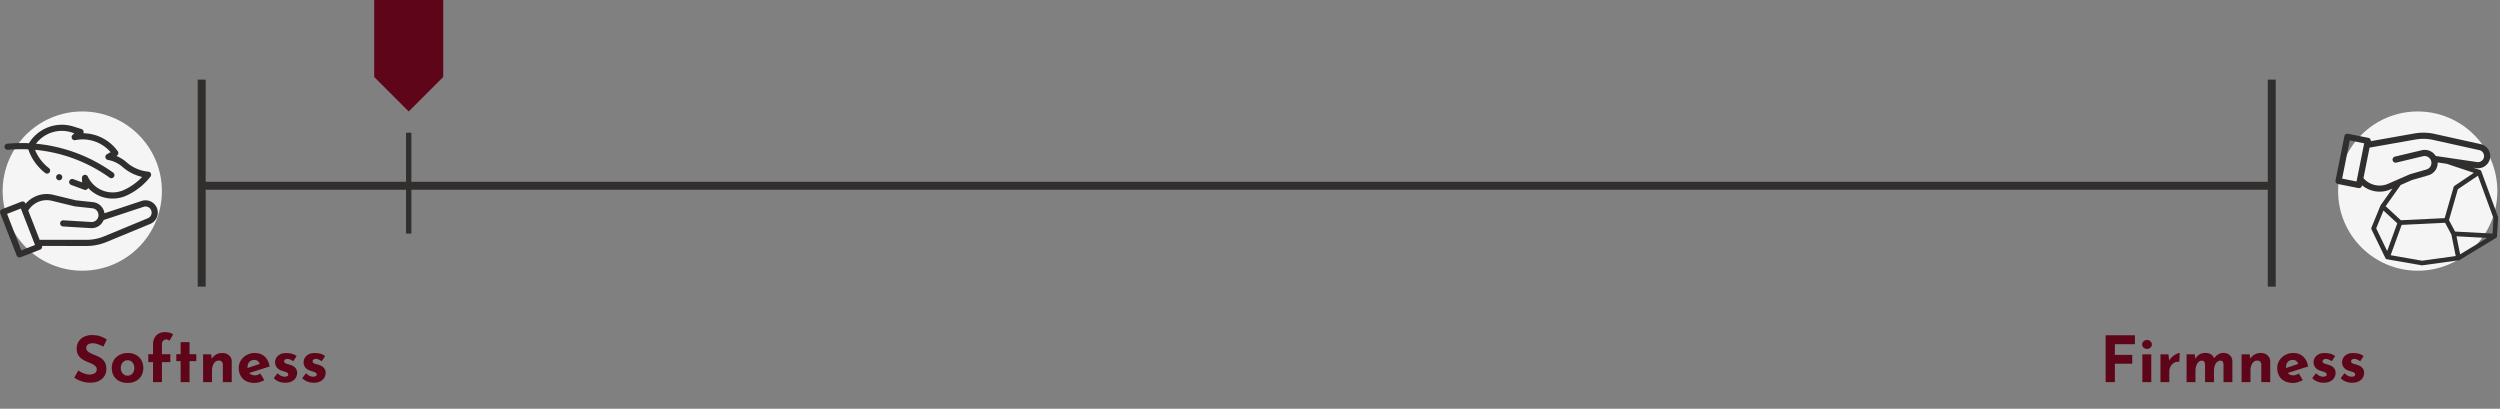 <svg width="942" height="154" viewBox="0 0 942 154" fill="none" xmlns="http://www.w3.org/2000/svg">
    <rect x="0" y="0" width="942" height="154" fill="#808080" stroke="none"/>
    <circle cx="31" cy="72" r="30" fill="#F5F5F5"/>
    <circle cx="911" cy="72" r="30" fill="#F5F5F5"/>
    <g clip-path="url(#fgorbz61la)" fill="#312E2E">
        <path d="M59.004 78.099a4.634 4.634 0 0 0-5.62-2.393l-14.01 4.645a4.918 4.918 0 0 0-4.347-4.184l-6.419-.687-8.555-2.08a10.42 10.42 0 0 0-10.407 3.383l-.053-.132a1.156 1.156 0 0 0-.615-.642 1.171 1.171 0 0 0-.889-.02L.747 78.845a1.16 1.16 0 0 0-.66 1.504l6.193 15.91a1.16 1.16 0 0 0 1.504.66l7.35-2.861a1.154 1.154 0 0 0 .64-.615c.107-.244.127-.516.058-.773l16.736.017h.024c2.575 0 5.124-.506 7.502-1.49l16.513-6.818a4.628 4.628 0 0 0 2.397-6.28zM8.015 94.333 2.665 80.59l5.185-2.02 5.35 13.745-5.185 2.018zm48.97-13.406a2.282 2.282 0 0 1-1.273 1.303l-16.496 6.82c-2.1.87-4.353 1.318-6.627 1.315h-.023l-17.635-.02-4.279-10.99a8.092 8.092 0 0 1 8.855-3.703l8.627 2.096c.05.012.1.02.15.026l6.5.703a2.596 2.596 0 0 1-.434 5.173l-10.427-.633a1.161 1.161 0 1 0-.138 2.317s10.625.64 10.727.64a4.919 4.919 0 0 0 4.553-3.073l15.046-4.978a2.303 2.303 0 0 1 2.873 3.011v-.007z"/>
        <path d="M2.91 56.449a56.575 56.575 0 0 1 7.75-.176 18.84 18.84 0 0 0 6.356 8.9 1.16 1.16 0 1 0 1.406-1.845 16.487 16.487 0 0 1-5.228-6.88 57.248 57.248 0 0 1 28.09 10.479 1.156 1.156 0 0 0 1.562-.194 1.163 1.163 0 0 0-.21-1.694A59.549 59.549 0 0 0 13.55 54.148a12.232 12.232 0 0 1 13.401-4.27l1.084.342-.655.581a1.161 1.161 0 0 0 1.003 2.006 13.921 13.921 0 0 1 13.292 4.525l-1.377.777a1.16 1.16 0 0 0 .37 2.155 11.273 11.273 0 0 1 5.511 2.646 16.717 16.717 0 0 0 7.378 3.753 21.985 21.985 0 0 1-6.74 4.865 10.332 10.332 0 0 1-13.724-4.979 1.161 1.161 0 0 0-2.214.527l.046 1.653-3.31-1.23a1.16 1.16 0 1 0-.806 2.179l4.919 1.82a1.16 1.16 0 0 0 1.488-.673 12.63 12.63 0 0 0 14.58 2.802A24.22 24.22 0 0 0 56.7 66.55a1.162 1.162 0 0 0-.811-1.873 14.35 14.35 0 0 1-8.172-3.513 13.567 13.567 0 0 0-3.864-2.396l.15-.084a1.164 1.164 0 0 0 .375-1.688 16.262 16.262 0 0 0-12.962-6.786 1.162 1.162 0 0 0-.703-1.58l-3.035-.958a14.557 14.557 0 0 0-16.78 6.294 58.907 58.907 0 0 0-8.176.175 1.162 1.162 0 0 0 .209 2.314l-.021-.007z"/>
        <path d="M22.305 67.93a1.161 1.161 0 1 0 0-2.322 1.161 1.161 0 0 0 0 2.322z"/>
    </g>
    <g clip-path="url(#m16d5si2kb)">
        <path d="m941.26 81.736-6.303-17.181a.88.88 0 0 0-.444-.488h-.015a.85.85 0 0 0-.138-.05l-2.497-.834 1.184.175a4.612 4.612 0 0 0 5.099-3.32 4.614 4.614 0 0 0-.484-3.605 4.6 4.6 0 0 0-2.951-2.126l-17.338-3.844a19.482 19.482 0 0 0-7.618-.175h-.027l-16.391 2.896a1.15 1.15 0 0 0-.924-1.24l-7.688-1.539a1.17 1.17 0 0 0-.427 0 1.159 1.159 0 0 0-.933.912l-3.332 16.652a1.16 1.16 0 0 0 .907 1.36l7.688 1.537a1.146 1.146 0 0 0 .874-.175c.255-.17.432-.434.493-.734l.028-.14a10.357 10.357 0 0 0 10.777 1.526l.683-.299-4.424 6.236a.839.839 0 0 0-.102.175v.012l-.015.033-3.374 8.24a.882.882 0 0 0 .022.713l5.221 10.778.016.03.012.02c.011.02.025.04.037.06l.012.019.047.06.011.011c.021.023.042.046.065.067l.01.009.059.048.037.025.039.024.045.025.035.017.052.023h.035l.053.016.05.012h.03l13.016 2.272a.841.841 0 0 0 .265 0l13.603-1.879a.889.889 0 0 0 .477-.138l13.614-8.264.018-.011.058-.037a.667.667 0 0 0 .101-.079l.017-.017a.736.736 0 0 0 .053-.056l.021-.024c.015-.02.031-.04.045-.061l.014-.021a.773.773 0 0 0 .051-.088.042.042 0 0 1 0-.015.765.765 0 0 0 .031-.08v-.029a.585.585 0 0 0 .021-.082.074.074 0 0 0 0-.02.597.597 0 0 0 .014-.104l.416-6.896a.846.846 0 0 0-.031-.332zm-2.069 6.276-14.123-.767-2.293-4.3 3.35-11.646 7.557-5.086 5.86 15.958-.351 5.84zm-12.214 7.814-1.366-6.79 11.52.623-10.154 6.167zm-39.034-27.443-5.427-1.085 2.878-14.387 5.427 1.087-2.878 14.385zm11.92.854a8.046 8.046 0 0 1-9.313-2.096l2.298-11.511 17.273-3.053h.021a17.194 17.194 0 0 1 6.72.149l17.339 3.844a2.267 2.267 0 0 1 1.469 1.059 2.265 2.265 0 0 1 .241 1.794 2.292 2.292 0 0 1-2.526 1.642l-15.597-2.294a4.886 4.886 0 0 0-4.99-2.226c-.099.018-10.399 2.47-10.399 2.47a1.154 1.154 0 1 0 .536 2.248l10.103-2.41a2.583 2.583 0 0 1 1.301 4.994l-6.239 1.8a1.3 1.3 0 0 0-.143.05l-8.094 3.54zm4.732.453 4.218-1.845 6.169-1.777a4.892 4.892 0 0 0 3.539-4.852l3.396.5 10.232 3.407-7.24 4.873a.871.871 0 0 0-.388.51l-3.367 11.69-16.514.793-2.446-2.255-3.278-3.031 5.679-8.013zm-6.505 9.641 3.021 2.796 2.182 2.016-.585 1.597-3.22 8.854-4.141-8.548 2.743-6.715zm14.549 18.899-11.846-2.065 4.155-11.43 12.386-.595 3.986-.19 1.553 2.914.818 1.532 1.628 8.085-12.68 1.749z" fill="#312E2E"/>
    </g>
    <path d="M76 30v78M76 70h780" stroke="#312E2E" stroke-width="3"/>
    <path d="M154 50v38" stroke="#312E2E" stroke-width="2"/>
    <path d="M856 30v78" stroke="#312E2E" stroke-width="3"/>
    <path d="M38.93 130.608a13.078 13.078 0 0 0-2.063-.912c-.688-.24-1.336-.36-1.944-.36-.752 0-1.344.152-1.776.456-.432.304-.648.76-.648 1.368 0 .416.16.792.48 1.128.336.32.76.608 1.272.864.528.256 1.072.488 1.632.696.512.192 1.016.424 1.512.696.512.256.968.584 1.368.984.4.384.72.872.96 1.464.24.576.36 1.288.36 2.136a4.74 4.74 0 0 1-.696 2.496c-.464.768-1.144 1.392-2.04 1.872-.896.464-2 .696-3.312.696-.672 0-1.36-.064-2.064-.192a11.96 11.96 0 0 1-2.04-.624 11.077 11.077 0 0 1-1.944-1.08l1.536-2.712c.416.304.864.576 1.344.816a9.2 9.2 0 0 0 1.488.528c.496.128.952.192 1.368.192.416 0 .832-.056 1.248-.168a2.327 2.327 0 0 0 1.056-.624c.288-.288.432-.688.432-1.2 0-.352-.12-.672-.36-.96-.224-.288-.536-.552-.936-.792a7.232 7.232 0 0 0-1.272-.624 24.09 24.09 0 0 1-1.68-.72 9.411 9.411 0 0 1-1.632-.984 4.942 4.942 0 0 1-1.224-1.464c-.304-.592-.456-1.312-.456-2.16 0-1.024.224-1.912.672-2.664.464-.752 1.112-1.344 1.944-1.776.832-.448 1.792-.696 2.88-.744 1.424 0 2.576.168 3.456.504.896.336 1.696.736 2.4 1.2l-1.32 2.664zm3.193 8.016c0-1.072.248-2.032.744-2.88a5.348 5.348 0 0 1 2.136-1.992c.912-.496 1.96-.744 3.144-.744 1.2 0 2.24.248 3.12.744a4.935 4.935 0 0 1 2.016 1.992c.48.848.72 1.808.72 2.88 0 1.072-.24 2.04-.72 2.904-.464.848-1.136 1.52-2.016 2.016-.88.496-1.936.744-3.168.744-1.152 0-2.184-.224-3.096-.672a5.058 5.058 0 0 1-2.112-1.944c-.512-.848-.768-1.864-.768-3.048zm3.384.024c0 .544.112 1.04.336 1.488.224.432.528.776.912 1.032s.816.384 1.296.384c.528 0 .984-.128 1.368-.384.384-.256.68-.6.888-1.032a3.49 3.49 0 0 0 .312-1.488c0-.56-.104-1.056-.312-1.488a2.536 2.536 0 0 0-.888-1.032c-.384-.256-.84-.384-1.368-.384-.48 0-.912.128-1.296.384s-.688.6-.912 1.032c-.224.432-.336.928-.336 1.488zM57.657 144v-7.56h-1.775v-2.976h1.776v-3.648c0-1.376.392-2.496 1.176-3.36.8-.88 1.952-1.32 3.456-1.32.448 0 .944.072 1.488.216.56.128 1.048.344 1.464.648l-1.416 2.424a1.103 1.103 0 0 0-.576-.408 1.669 1.669 0 0 0-.6-.12c-.48 0-.872.16-1.176.48-.304.32-.456.832-.456 1.536v3.552h3.168v2.976h-3.168V144h-3.36zm10.407-15.096h3.36v4.56h2.544v2.616h-2.544V144h-3.36v-7.92h-1.632v-2.616h1.632v-4.56zm11.509 4.608.264 1.872-.048-.168a4.232 4.232 0 0 1 1.56-1.584c.672-.416 1.496-.624 2.472-.624.992 0 1.816.296 2.472.888.672.576 1.016 1.328 1.032 2.256V144h-3.36v-6.6c-.016-.464-.144-.832-.384-1.104-.224-.288-.608-.432-1.152-.432-.512 0-.96.168-1.344.504-.384.336-.68.792-.888 1.368-.208.576-.312 1.24-.312 1.992V144h-3.36v-10.488h3.048zm16.362 10.776c-1.28 0-2.368-.24-3.264-.72a4.935 4.935 0 0 1-2.016-1.992c-.464-.848-.696-1.824-.696-2.928 0-1.056.272-2.008.816-2.856a5.889 5.889 0 0 1 2.184-2.016c.912-.512 1.928-.768 3.048-.768 1.504 0 2.736.44 3.696 1.32.976.864 1.608 2.12 1.896 3.768l-8.16 2.592-.744-1.824 5.904-1.992-.696.312a2.38 2.38 0 0 0-.696-1.08c-.32-.32-.808-.48-1.464-.48-.496 0-.936.12-1.32.36a2.266 2.266 0 0 0-.864.984c-.192.416-.288.912-.288 1.488 0 .656.12 1.208.36 1.656.24.432.568.76.984.984.416.224.88.336 1.392.336.368 0 .72-.064 1.056-.192a5.586 5.586 0 0 0 1.032-.504l1.488 2.496c-.56.32-1.168.576-1.824.768a6.351 6.351 0 0 1-1.824.288zm11.514-.072a6.406 6.406 0 0 1-2.424-.456 5.323 5.323 0 0 1-1.872-1.272l1.392-1.848c.512.464.984.8 1.416 1.008.448.192.848.288 1.2.288.272 0 .512-.024.72-.072.224-.064.4-.152.528-.264a.651.651 0 0 0 .192-.48.756.756 0 0 0-.336-.648 2.42 2.42 0 0 0-.816-.384 29.88 29.88 0 0 0-1.08-.336c-.96-.304-1.656-.744-2.088-1.32a3.274 3.274 0 0 1-.624-1.92c0-.528.136-1.056.408-1.584.288-.544.736-.992 1.344-1.344.624-.368 1.424-.552 2.4-.552.88 0 1.624.088 2.232.264a5.475 5.475 0 0 1 1.728.864l-1.272 1.968a4.362 4.362 0 0 0-1.032-.6c-.368-.176-.712-.272-1.032-.288a1.79 1.79 0 0 0-.744.096c-.192.08-.344.184-.456.312a.611.611 0 0 0-.168.408.79.79 0 0 0 .336.72c.256.176.576.312.96.408.384.096.76.208 1.128.336.512.16.952.376 1.32.648.368.272.648.6.84.984.208.368.312.816.312 1.344 0 .64-.168 1.248-.504 1.824-.32.56-.816 1.016-1.488 1.368-.656.352-1.496.528-2.52.528zm10.734 0a6.406 6.406 0 0 1-2.424-.456 5.323 5.323 0 0 1-1.872-1.272l1.392-1.848c.512.464.984.8 1.416 1.008.448.192.848.288 1.2.288.272 0 .512-.024.72-.072.224-.064.4-.152.528-.264a.651.651 0 0 0 .192-.48.756.756 0 0 0-.336-.648 2.42 2.42 0 0 0-.816-.384 29.88 29.88 0 0 0-1.08-.336c-.96-.304-1.656-.744-2.088-1.32a3.274 3.274 0 0 1-.624-1.92c0-.528.136-1.056.408-1.584.288-.544.736-.992 1.344-1.344.624-.368 1.424-.552 2.4-.552.88 0 1.624.088 2.232.264a5.475 5.475 0 0 1 1.728.864l-1.272 1.968a4.362 4.362 0 0 0-1.032-.6c-.368-.176-.712-.272-1.032-.288a1.79 1.79 0 0 0-.744.096c-.192.08-.344.184-.456.312a.611.611 0 0 0-.168.408.79.79 0 0 0 .336.72c.256.176.576.312.96.408.384.096.76.208 1.128.336.512.16.952.376 1.32.648.368.272.648.6.84.984.208.368.312.816.312 1.344 0 .64-.168 1.248-.504 1.824-.32.56-.816 1.016-1.488 1.368-.656.352-1.496.528-2.52.528zM793.401 126.336h11.04v3.36h-7.56v4.008h6.552v3.36h-6.552V144h-3.48v-17.664zm13.839 7.176h3.36V144h-3.36v-10.488zm-.072-3.72c0-.496.192-.904.576-1.224.4-.32.824-.48 1.272-.48.448 0 .856.16 1.224.48.384.32.576.728.576 1.224s-.192.904-.576 1.224a1.876 1.876 0 0 1-1.224.456c-.448 0-.872-.152-1.272-.456a1.523 1.523 0 0 1-.576-1.224zm9.916 3.72.312 2.88-.072-.432a4.654 4.654 0 0 1 1.248-1.584 7.095 7.095 0 0 1 1.56-1.032c.528-.24.928-.36 1.2-.36l-.168 3.36c-.784-.096-1.456.032-2.016.384a3.61 3.61 0 0 0-1.296 1.392 3.761 3.761 0 0 0-.456 1.776V144h-3.336v-10.488h3.024zm9.868 0 .264 1.848-.048-.144c.416-.704.936-1.248 1.56-1.632.624-.4 1.376-.6 2.256-.6.576 0 1.08.08 1.512.24.448.16.824.4 1.128.72.304.304.512.704.624 1.2l-.12.024a5.607 5.607 0 0 1 1.608-1.584c.64-.4 1.304-.6 1.992-.6 1.04 0 1.864.296 2.472.888.624.576.944 1.328.96 2.256V144h-3.336v-6.48c-.016-.464-.088-.84-.216-1.128-.128-.304-.424-.472-.888-.504-.544 0-1.008.192-1.392.576-.368.368-.648.848-.84 1.44a6.125 6.125 0 0 0-.264 1.8V144h-3.36v-6.48c-.016-.464-.104-.84-.264-1.128-.144-.304-.448-.472-.912-.504-.528 0-.976.192-1.344.576-.352.368-.624.84-.816 1.416a6.044 6.044 0 0 0-.264 1.776V144h-3.36v-10.488h3.048zm20.719 0 .264 1.872-.048-.168a4.232 4.232 0 0 1 1.56-1.584c.672-.416 1.496-.624 2.472-.624.992 0 1.816.296 2.472.888.672.576 1.016 1.328 1.032 2.256V144h-3.36v-6.6c-.016-.464-.144-.832-.384-1.104-.224-.288-.608-.432-1.152-.432-.512 0-.96.168-1.344.504-.384.336-.68.792-.888 1.368-.208.576-.312 1.24-.312 1.992V144h-3.36v-10.488h3.048zm16.362 10.776c-1.28 0-2.368-.24-3.264-.72a4.935 4.935 0 0 1-2.016-1.992c-.464-.848-.696-1.824-.696-2.928 0-1.056.272-2.008.816-2.856a5.889 5.889 0 0 1 2.184-2.016c.912-.512 1.928-.768 3.048-.768 1.504 0 2.736.44 3.696 1.32.976.864 1.608 2.12 1.896 3.768l-8.16 2.592-.744-1.824 5.904-1.992-.696.312a2.38 2.38 0 0 0-.696-1.08c-.32-.32-.808-.48-1.464-.48-.496 0-.936.12-1.32.36a2.266 2.266 0 0 0-.864.984c-.192.416-.288.912-.288 1.488 0 .656.12 1.208.36 1.656.24.432.568.76.984.984.416.224.88.336 1.392.336.368 0 .72-.064 1.056-.192a5.586 5.586 0 0 0 1.032-.504l1.488 2.496c-.56.32-1.168.576-1.824.768a6.351 6.351 0 0 1-1.824.288zm11.513-.072a6.406 6.406 0 0 1-2.424-.456 5.323 5.323 0 0 1-1.872-1.272l1.392-1.848c.512.464.984.8 1.416 1.008.448.192.848.288 1.2.288.272 0 .512-.024.72-.072.224-.064.4-.152.528-.264a.651.651 0 0 0 .192-.48.756.756 0 0 0-.336-.648 2.42 2.42 0 0 0-.816-.384 29.88 29.88 0 0 0-1.08-.336c-.96-.304-1.656-.744-2.088-1.32a3.274 3.274 0 0 1-.624-1.92c0-.528.136-1.056.408-1.584.288-.544.736-.992 1.344-1.344.624-.368 1.424-.552 2.4-.552.88 0 1.624.088 2.232.264a5.475 5.475 0 0 1 1.728.864l-1.272 1.968a4.362 4.362 0 0 0-1.032-.6c-.368-.176-.712-.272-1.032-.288a1.79 1.79 0 0 0-.744.096c-.192.08-.344.184-.456.312a.611.611 0 0 0-.168.408.79.79 0 0 0 .336.72c.256.176.576.312.96.408.384.096.76.208 1.128.336.512.16.952.376 1.32.648.368.272.648.6.84.984.208.368.312.816.312 1.344 0 .64-.168 1.248-.504 1.824-.32.56-.816 1.016-1.488 1.368-.656.352-1.496.528-2.52.528zm10.735 0a6.406 6.406 0 0 1-2.424-.456 5.323 5.323 0 0 1-1.872-1.272l1.392-1.848c.512.464.984.8 1.416 1.008.448.192.848.288 1.2.288.272 0 .512-.024.72-.072.224-.064.4-.152.528-.264a.651.651 0 0 0 .192-.48.756.756 0 0 0-.336-.648 2.42 2.42 0 0 0-.816-.384 29.88 29.88 0 0 0-1.08-.336c-.96-.304-1.656-.744-2.088-1.32a3.274 3.274 0 0 1-.624-1.92c0-.528.136-1.056.408-1.584.288-.544.736-.992 1.344-1.344.624-.368 1.424-.552 2.4-.552.88 0 1.624.088 2.232.264a5.475 5.475 0 0 1 1.728.864l-1.272 1.968a4.362 4.362 0 0 0-1.032-.6c-.368-.176-.712-.272-1.032-.288a1.79 1.79 0 0 0-.744.096c-.192.08-.344.184-.456.312a.611.611 0 0 0-.168.408.79.79 0 0 0 .336.72c.256.176.576.312.96.408.384.096.76.208 1.128.336.512.16.952.376 1.32.648.368.272.648.6.84.984.208.368.312.816.312 1.344 0 .64-.168 1.248-.504 1.824-.32.56-.816 1.016-1.488 1.368-.656.352-1.496.528-2.52.528z" fill="#5F0519"/>
    <path fill-rule="evenodd" clip-rule="evenodd" d="m154 42-13-13V0h26v29l-13 13z" fill="#5F0519"/>
    <defs>
        <clipPath id="fgorbz61la">
            <path fill="#fff" transform="translate(0 47)" d="M0 0h59.463v50H0z"/>
        </clipPath>
        <clipPath id="m16d5si2kb">
            <path fill="#fff" transform="translate(880 50)" d="M0 0h61.314v50H0z"/>
        </clipPath>
    </defs>
</svg>
